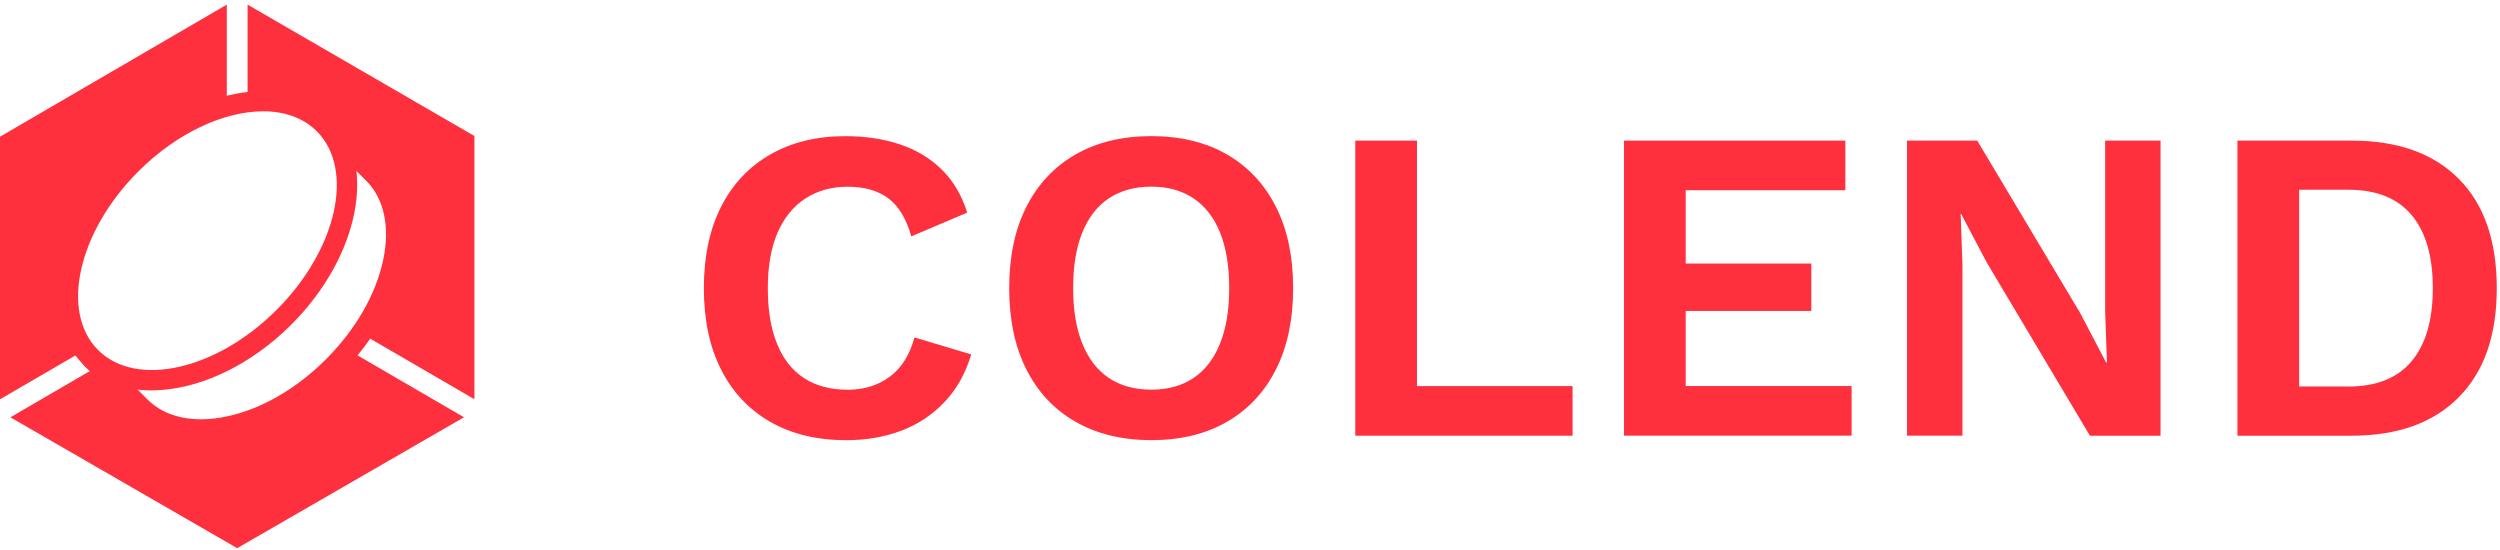 <svg width="209" height="46" viewBox="0 0 209 46" fill="none" xmlns="http://www.w3.org/2000/svg">
<path d="M81.195 29.622C80.723 31.217 79.975 32.55 78.951 33.621C77.93 34.692 76.721 35.491 75.327 36.014C73.932 36.537 72.4 36.799 70.729 36.799C68.285 36.799 66.175 36.286 64.392 35.266C62.609 34.245 61.24 32.785 60.281 30.893C59.322 29.001 58.843 26.732 58.843 24.091C58.843 21.451 59.322 19.181 60.281 17.289C61.24 15.397 62.612 13.937 64.392 12.916C66.171 11.896 68.26 11.384 70.653 11.384C72.349 11.384 73.878 11.613 75.25 12.074C76.62 12.535 77.785 13.24 78.744 14.188C79.703 15.135 80.407 16.33 80.858 17.776L76.184 19.759C75.759 18.262 75.112 17.198 74.241 16.563C73.369 15.927 72.247 15.611 70.878 15.611C69.509 15.611 68.354 15.934 67.344 16.584C66.335 17.235 65.558 18.186 65.009 19.443C64.461 20.703 64.189 22.253 64.189 24.095C64.189 25.936 64.443 27.458 64.955 28.729C65.467 30 66.219 30.959 67.217 31.609C68.212 32.259 69.436 32.582 70.882 32.582C72.229 32.582 73.391 32.223 74.375 31.5C75.359 30.777 76.049 29.68 76.449 28.21L81.195 29.63V29.622Z" fill="#FF303E"/>
<path d="M96.256 11.38C98.696 11.38 100.802 11.892 102.575 12.913C104.343 13.933 105.709 15.393 106.667 17.285C107.626 19.178 108.106 21.447 108.106 24.088C108.106 26.728 107.626 28.998 106.667 30.89C105.709 32.786 104.343 34.242 102.575 35.262C100.806 36.283 98.7 36.795 96.256 36.795C93.812 36.795 91.702 36.283 89.918 35.262C88.135 34.242 86.766 32.782 85.808 30.89C84.849 28.998 84.369 26.728 84.369 24.088C84.369 21.447 84.849 19.178 85.808 17.285C86.766 15.393 88.139 13.933 89.918 12.913C91.698 11.892 93.812 11.38 96.256 11.38ZM96.256 15.604C94.861 15.604 93.677 15.927 92.704 16.577C91.731 17.227 90.99 18.179 90.481 19.435C89.969 20.696 89.715 22.246 89.715 24.088C89.715 25.929 89.969 27.451 90.481 28.722C90.993 29.993 91.734 30.952 92.704 31.602C93.677 32.252 94.858 32.575 96.256 32.575C97.654 32.575 98.798 32.252 99.771 31.602C100.744 30.955 101.485 29.993 101.994 28.722C102.506 27.451 102.76 25.907 102.76 24.088C102.76 22.268 102.502 20.692 101.994 19.435C101.482 18.179 100.741 17.224 99.771 16.577C98.798 15.931 97.628 15.604 96.256 15.604Z" fill="#FF303E"/>
<path d="M118.459 32.277H131.468V36.425H113.302V11.755H118.459V32.277Z" fill="#FF303E"/>
<path d="M135.768 36.425V11.755H154.271V15.902H140.924V22.032H151.427V25.994H140.924V32.274H154.794V36.421H135.768V36.425Z" fill="#FF303E"/>
<path d="M180.621 11.755V36.425H174.716L166.08 21.92L163.949 17.881H163.912L164.061 22.141V36.421H159.427V11.755H165.296L173.932 26.22L176.064 30.294H176.14L175.991 26.034V11.755H180.625H180.621Z" fill="#FF303E"/>
<path d="M196.582 11.755C200.446 11.755 203.435 12.819 205.552 14.95C207.67 17.082 208.73 20.129 208.73 24.091C208.73 28.054 207.67 31.068 205.552 33.211C203.435 35.353 200.443 36.425 196.582 36.425H187.049V11.755H196.582ZM196.321 32.314C198.663 32.314 200.425 31.609 201.608 30.2C202.792 28.791 203.384 26.753 203.384 24.088C203.384 21.422 202.792 19.385 201.608 17.976C200.425 16.567 198.663 15.862 196.321 15.862H192.21V32.31H196.321V32.314Z" fill="#FF303E"/>
<path d="M12.667 32.636C10.427 32.636 8.425 31.943 6.976 30.494C3.109 26.626 4.616 18.829 10.336 13.112C16.052 7.392 23.849 5.889 27.717 9.753C31.584 13.621 30.077 21.418 24.357 27.134C20.784 30.708 16.397 32.636 12.667 32.636ZM21.993 9.306C18.75 9.306 14.81 11.086 11.56 14.336C6.519 19.377 5.012 26.074 8.2 29.263C11.393 32.451 18.086 30.944 23.126 25.903C28.167 20.863 29.674 14.166 26.485 10.977C25.352 9.844 23.776 9.303 21.989 9.303L21.993 9.306Z" fill="#FF303E"/>
<path d="M9.344 30.41L12.326 33.392C13.822 34.888 16.161 35.397 18.917 34.823C21.804 34.224 24.764 32.52 27.252 30.033C29.739 27.545 31.439 24.585 32.042 21.698C32.615 18.941 32.107 16.602 30.611 15.106L27.629 12.125V9.67L31.838 13.879C33.759 15.8 34.439 18.705 33.741 22.05C33.073 25.264 31.203 28.536 28.479 31.26C25.755 33.984 22.483 35.854 19.269 36.522C18.409 36.7 17.581 36.788 16.789 36.788C14.497 36.788 12.525 36.047 11.098 34.619L6.889 30.41H9.344Z" fill="#FF303E"/>
<path d="M10.946 13.726C13.408 11.264 16.255 9.615 18.961 8.885V0.387L0 11.427V33.381L7.063 29.274C4.234 25.569 5.851 18.822 10.949 13.726H10.946ZM27.865 30.646C22.476 36.036 15.245 37.539 11.712 34.006L8.28 30.574L0.868 34.885L19.829 45.827L38.789 34.885L29.129 29.266C28.737 29.738 28.316 30.2 27.869 30.646H27.865ZM23.744 26.521C23.827 26.437 23.903 26.354 23.983 26.274C23.903 26.357 23.823 26.441 23.744 26.521ZM20.697 0.387V8.54C23.239 8.224 25.534 8.798 27.103 10.367C27.281 10.545 27.444 10.734 27.597 10.93L27.633 10.893L31.228 14.489C34.184 17.445 33.614 22.987 30.197 27.875L39.661 33.377V11.369L20.697 0.387Z" fill="#FF303E"/>
</svg>
